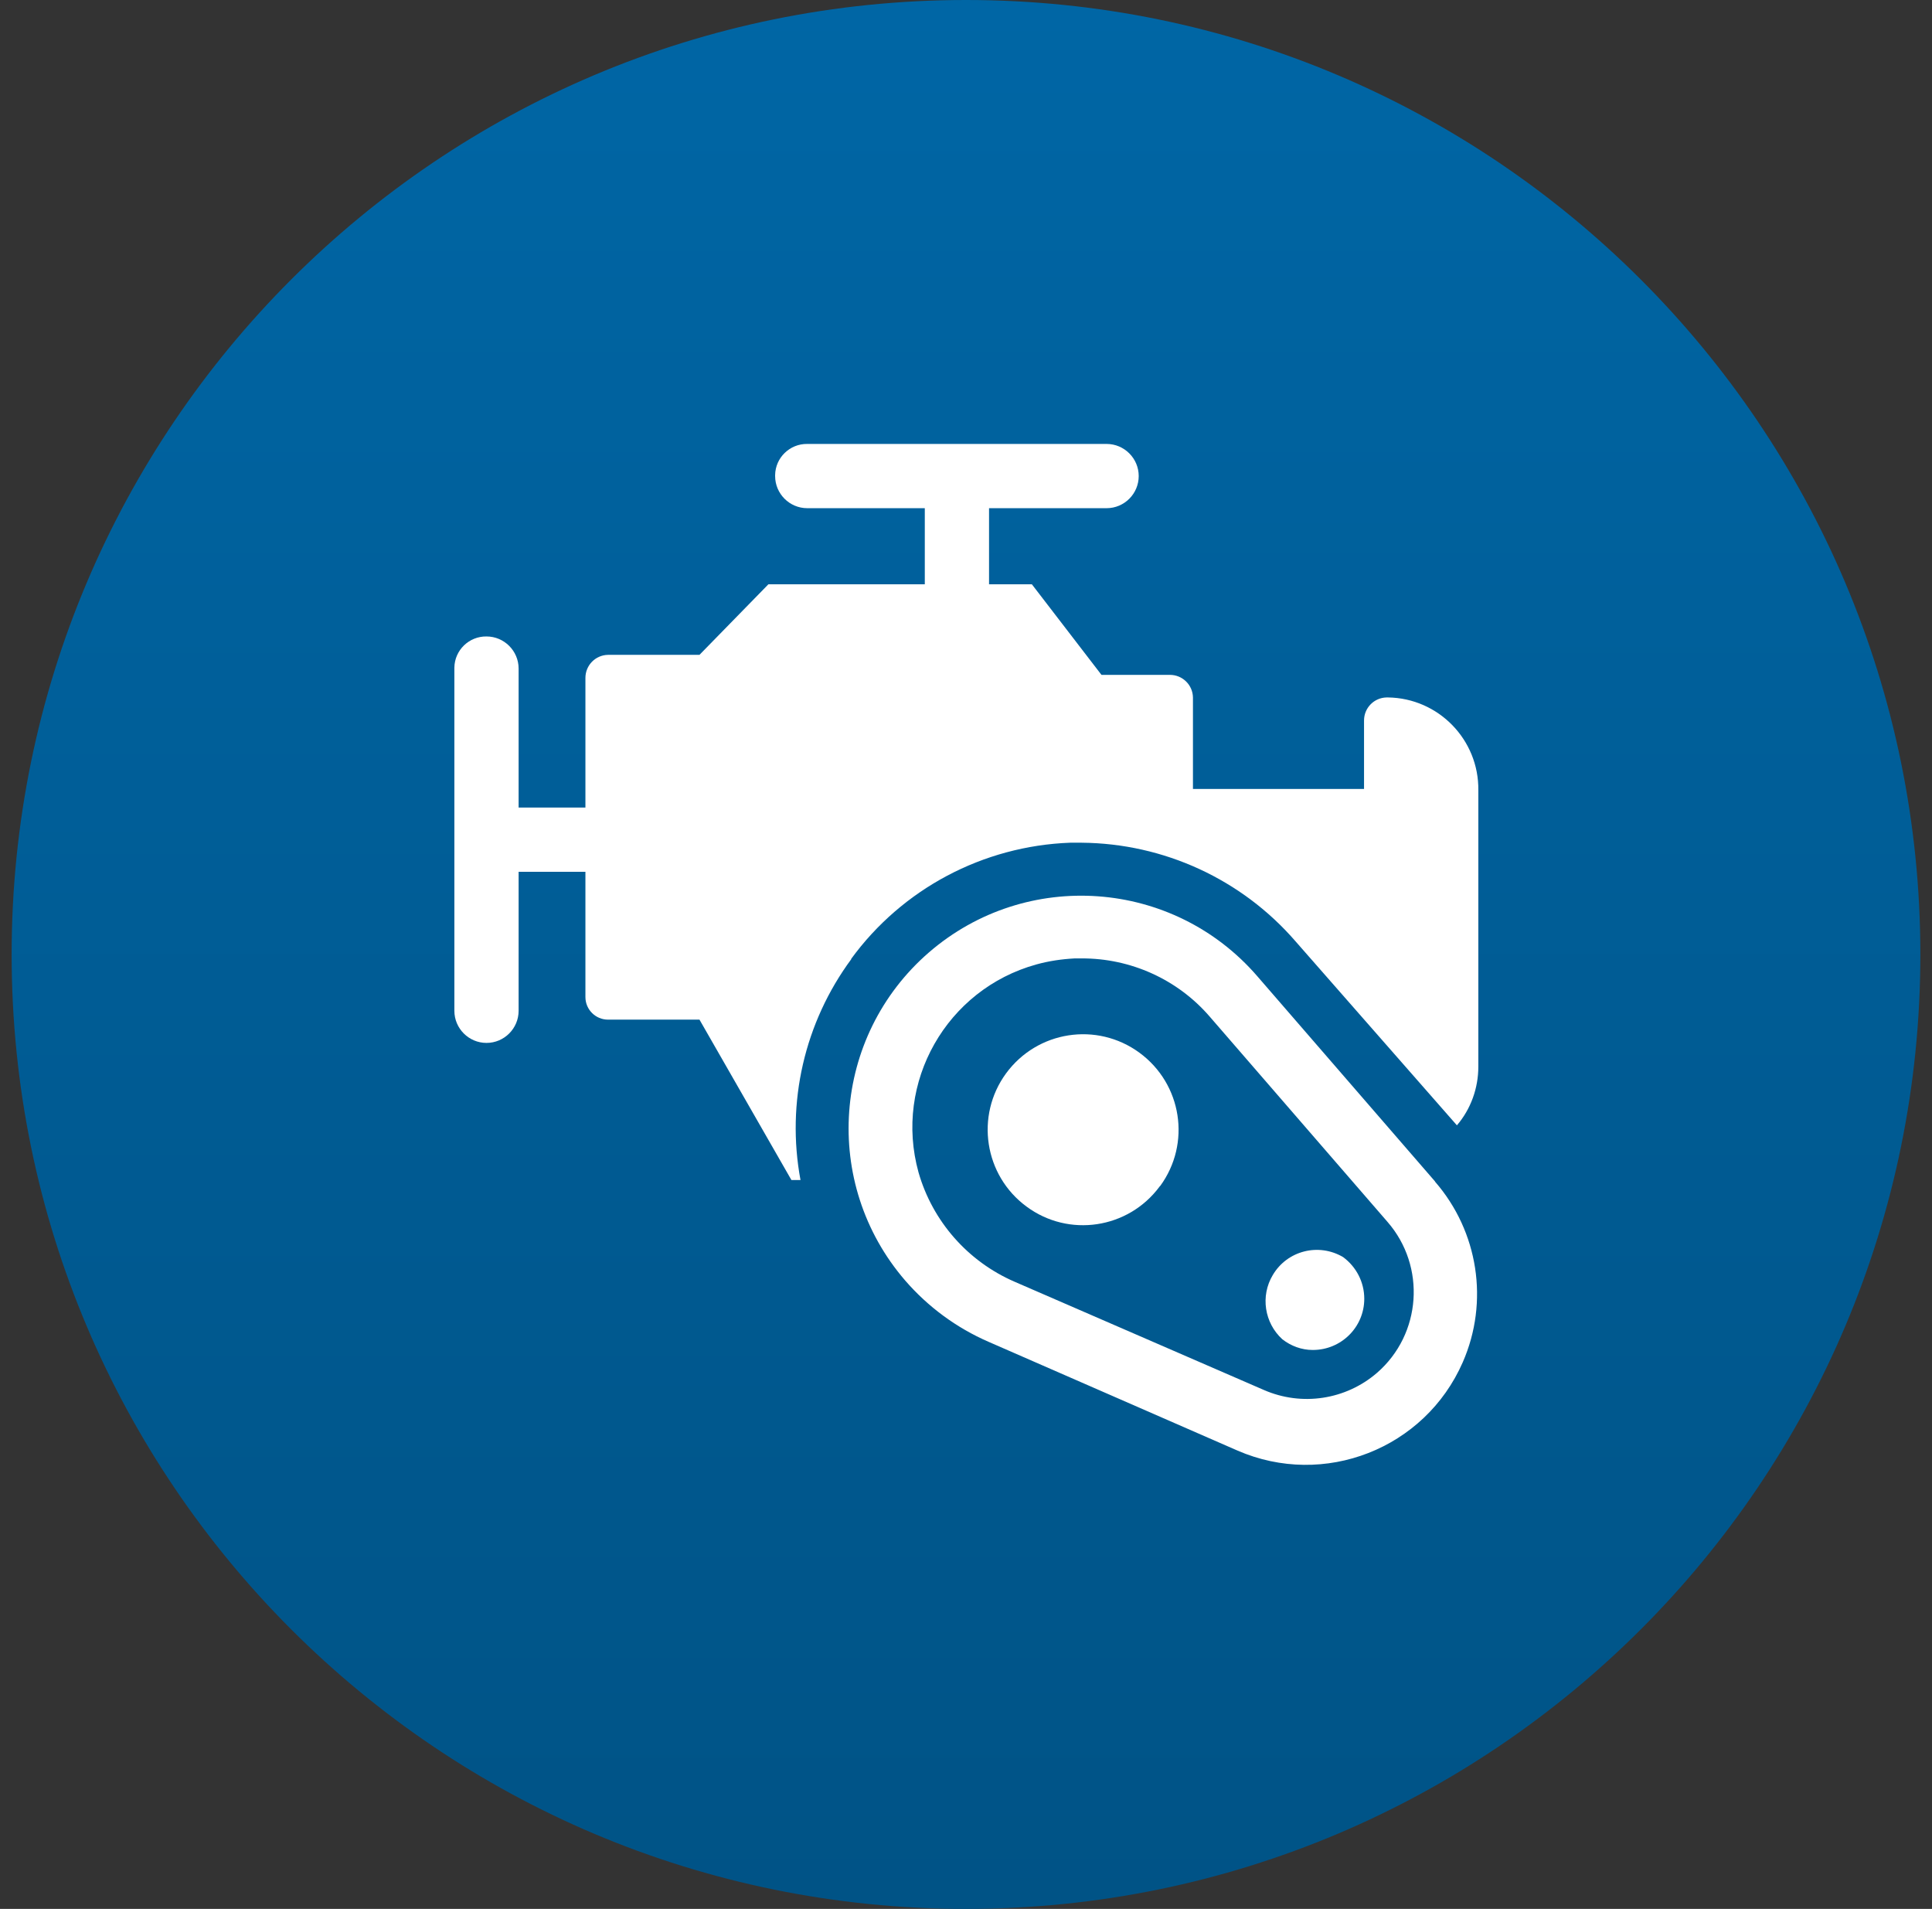 <?xml version="1.0" encoding="UTF-8"?> <svg xmlns="http://www.w3.org/2000/svg" width="83" height="82" viewBox="0 0 83 82" fill="none"><rect x="0" y="0" width="83" height="82" fill="#333333" stroke="none"/><path d="M41.5 82C64.144 82 82.5 63.644 82.5 41C82.5 18.356 64.144 0 41.5 0C18.856 0 0.5 18.356 0.5 41C0.5 63.644 18.856 82 41.5 82Z" fill="url(#paint0_linear_20557_894)"></path><path d="M36.56 41.2C38.76 38.18 42.23 36.34 45.97 36.2H46.47C50 36.23 53.35 37.77 55.66 40.44L62.59 48.34C63.19 47.64 63.51 46.74 63.51 45.82V33.95C63.54 31.78 61.8 29.99 59.63 29.96C59.61 29.96 59.59 29.96 59.57 29.96C59.03 29.97 58.6 30.41 58.6 30.95V33.89H51.25V29.96C51.24 29.42 50.8 28.99 50.26 28.99H47.32L44.33 25.1H42.49V21.83H47.54C48.3 21.83 48.92 21.21 48.92 20.45C48.92 19.69 48.3 19.07 47.54 19.07H34.68C33.93 19.06 33.31 19.66 33.3 20.41C33.3 20.42 33.3 20.43 33.3 20.45C33.3 21.21 33.92 21.83 34.68 21.83H39.73V25.1H33.01L30.05 28.13H26.12C25.58 28.14 25.15 28.58 25.15 29.12V34.69H22.28V28.72C22.28 27.96 21.66 27.34 20.9 27.34C20.15 27.33 19.53 27.93 19.52 28.68C19.52 28.69 19.52 28.7 19.52 28.72V43.42C19.52 44.18 20.14 44.8 20.9 44.8C21.66 44.8 22.28 44.18 22.28 43.42V37.45H25.15V42.83C25.15 43.37 25.59 43.8 26.12 43.8H30.05L34 50.69H34.39C33.77 47.36 34.56 43.92 36.58 41.19L36.56 41.2Z" fill="white"></path><path d="M61.65 50.75L54.01 41.93C50.4 37.76 44.09 37.3 39.91 40.91C35.74 44.52 35.28 50.83 38.89 55.01C39.87 56.14 41.09 57.04 42.47 57.64L53.16 62.31C56.88 63.93 61.21 62.24 62.84 58.52C63.98 55.92 63.51 52.9 61.65 50.76V50.75ZM39.46 50.36C38.39 46.5 40.66 42.5 44.52 41.43C45.06 41.28 45.61 41.2 46.17 41.17H46.46C48.57 41.16 50.59 42.07 51.97 43.67L59.61 52.49C61.27 54.4 61.07 57.31 59.16 58.97C57.82 60.13 55.93 60.42 54.3 59.71L43.59 55.06C41.58 54.19 40.06 52.46 39.46 50.36Z" fill="white"></path><path d="M49.84 50.95C51.18 49.12 50.78 46.56 48.95 45.22C47.12 43.88 44.56 44.28 43.22 46.11C41.89 47.93 42.28 50.49 44.1 51.83C45.91 53.17 48.46 52.79 49.81 50.98C49.81 50.97 49.83 50.96 49.84 50.94V50.95Z" fill="white"></path><path d="M56.4 57.99C57.62 57.99 58.61 57.01 58.61 55.79C58.61 55.08 58.27 54.42 57.7 54C56.65 53.38 55.3 53.72 54.68 54.77C54.14 55.67 54.32 56.83 55.09 57.53C55.46 57.82 55.92 57.99 56.39 57.99H56.4Z" fill="white"></path><defs><linearGradient id="paint0_linear_20557_894" x1="41.5" y1="0" x2="41.5" y2="82" gradientUnits="userSpaceOnUse"><stop stop-color="#0066A5"></stop><stop offset="1" stop-color="#005386"></stop></linearGradient></defs></svg> 